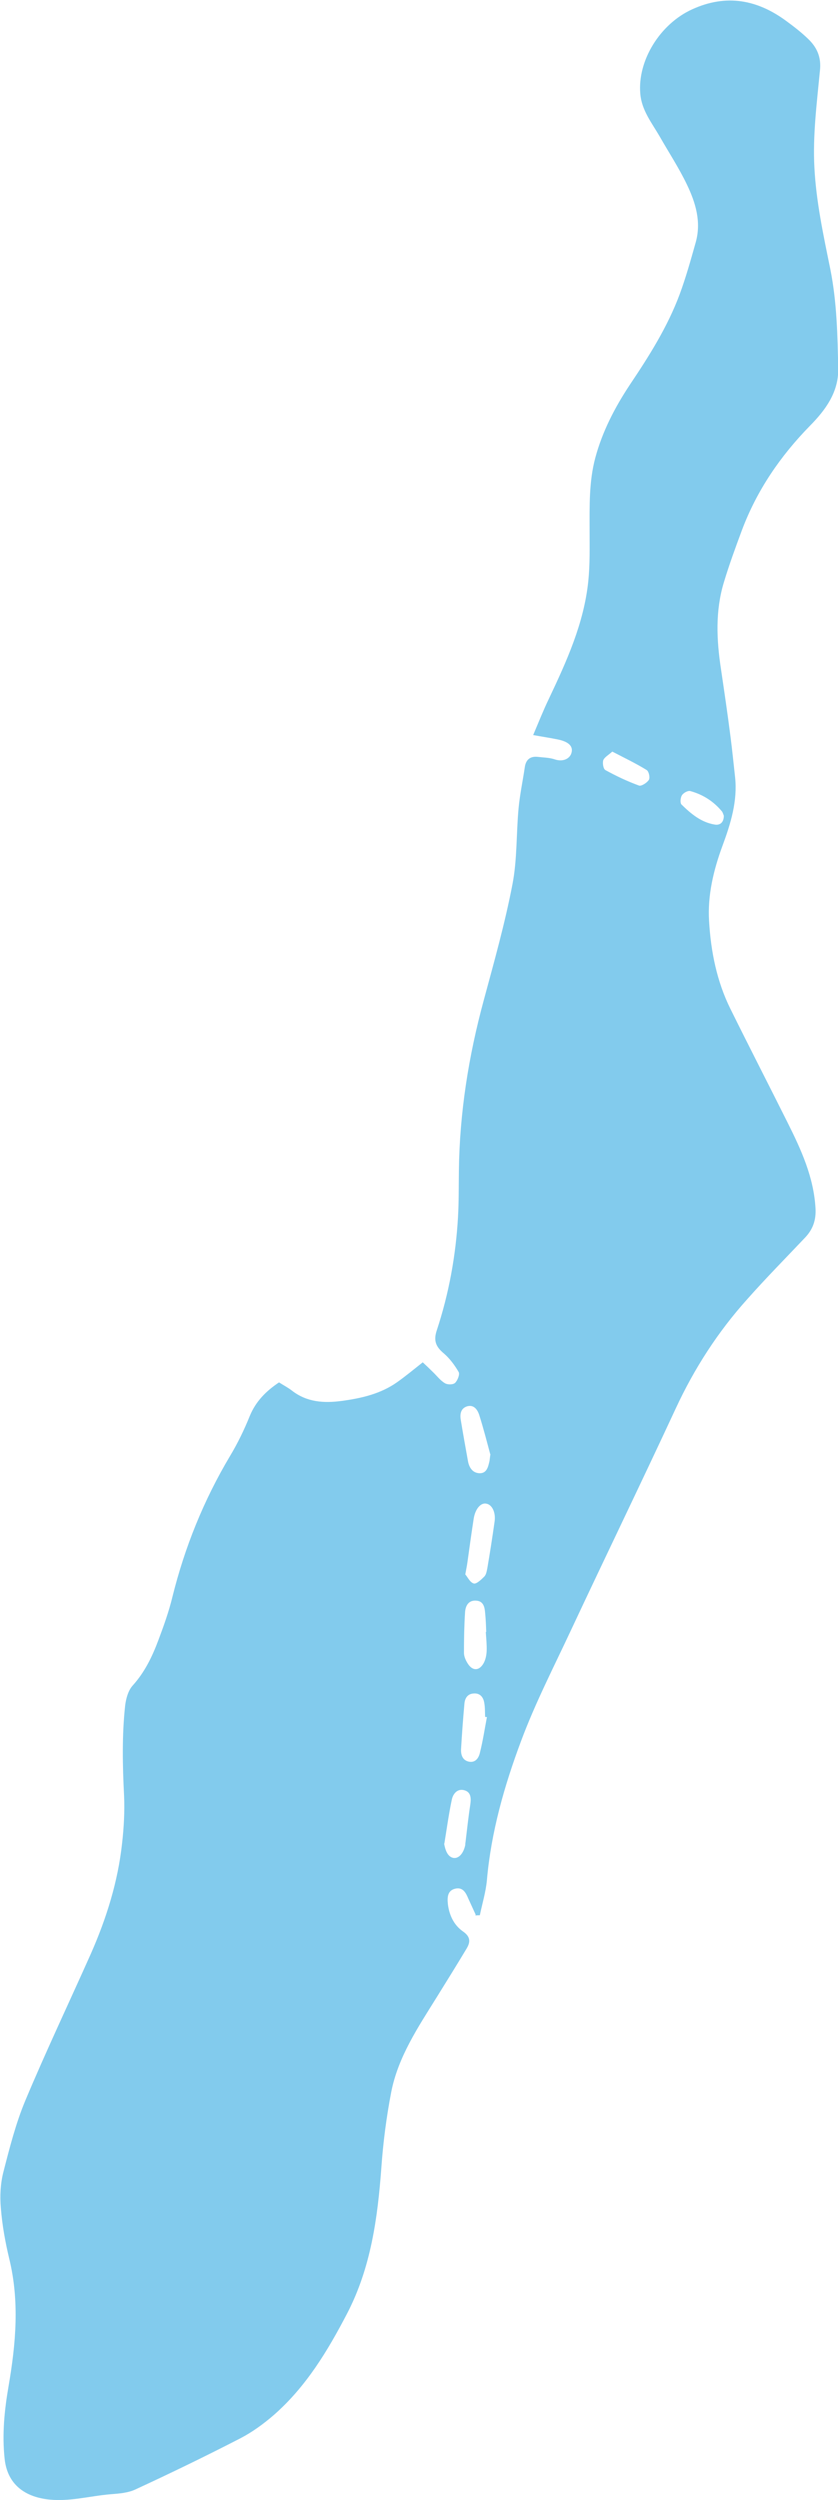 <?xml version="1.0" encoding="UTF-8"?><svg id="_圖層_2" xmlns="http://www.w3.org/2000/svg" viewBox="0 0 38.02 113.39"><defs><style>.cls-1{fill:#82cbed;}</style></defs><g id="_轉外框"><path class="cls-1" d="M21.58,86.84c-.11-.24-.22-.48-.33-.72-.11-.26-.24-.53-.58-.46-.37,.08-.38,.39-.35,.7,.06,.5,.27,.95,.68,1.24,.35,.24,.35,.48,.17,.78-.45,.75-.91,1.49-1.37,2.23-.84,1.35-1.74,2.69-2.05,4.28-.22,1.14-.37,2.3-.45,3.46-.17,2.28-.48,4.52-1.55,6.58-.88,1.69-1.86,3.32-3.32,4.6-.46,.4-.98,.78-1.52,1.06-1.57,.81-3.16,1.58-4.76,2.32-.34,.16-.75,.19-1.13,.22-.98,.08-1.94,.37-2.95,.22-1.07-.16-1.75-.77-1.86-1.83-.12-1.11-.01-2.2,.18-3.3,.33-1.92,.5-3.84,.03-5.77-.18-.75-.32-1.52-.38-2.29-.05-.55-.02-1.14,.12-1.67,.28-1.09,.56-2.19,.99-3.22,.94-2.24,1.98-4.43,2.97-6.65,.71-1.61,1.23-3.27,1.42-5.02,.08-.71,.12-1.43,.09-2.14-.07-1.38-.1-2.75,.05-4.12,.04-.31,.14-.67,.34-.89,.55-.61,.89-1.32,1.17-2.07,.24-.64,.47-1.28,.63-1.94,.56-2.26,1.42-4.39,2.61-6.39,.35-.58,.65-1.2,.9-1.82,.27-.66,.73-1.13,1.33-1.53,.2,.13,.4,.23,.58,.37,.68,.53,1.45,.58,2.27,.47,.89-.12,1.76-.32,2.51-.85,.38-.27,.73-.56,1.16-.9,.14,.13,.3,.28,.46,.44,.18,.17,.34,.39,.55,.51,.12,.07,.37,.07,.46-.02,.11-.11,.22-.38,.16-.49-.18-.31-.41-.62-.68-.85-.36-.3-.47-.58-.31-1.05,.55-1.67,.86-3.38,.96-5.13,.04-.7,.03-1.39,.04-2.09,.03-2.63,.44-5.21,1.13-7.75,.47-1.74,.96-3.48,1.3-5.25,.22-1.13,.17-2.32,.28-3.47,.06-.62,.19-1.23,.28-1.84,.05-.36,.26-.51,.6-.47,.25,.03,.51,.03,.75,.11,.41,.14,.71-.05,.77-.3,.08-.29-.13-.5-.62-.6-.34-.07-.68-.12-1.12-.2,.25-.59,.46-1.12,.71-1.64,.81-1.71,1.59-3.42,1.79-5.33,.08-.77,.06-1.55,.06-2.32,0-1.1-.03-2.21,.26-3.29,.32-1.19,.88-2.27,1.56-3.3,.88-1.31,1.72-2.64,2.27-4.12,.28-.76,.5-1.55,.72-2.33,.27-.94,0-1.82-.4-2.65-.36-.75-.82-1.45-1.23-2.17-.36-.62-.82-1.19-.88-1.94-.13-1.51,.9-3.17,2.36-3.83,1.54-.7,2.94-.44,4.26,.53,.34,.25,.68,.51,.99,.81,.41,.39,.61,.84,.54,1.45-.14,1.46-.33,2.94-.25,4.4,.08,1.54,.41,3.07,.72,4.59,.3,1.5,.33,3.01,.36,4.52,.02,1.07-.58,1.88-1.28,2.59-1.35,1.38-2.41,2.93-3.09,4.74-.29,.78-.58,1.57-.82,2.37-.39,1.29-.33,2.61-.13,3.92,.15,1.02,.3,2.03,.43,3.05,.08,.61,.14,1.23,.21,1.85,.12,1.09-.2,2.12-.57,3.12-.41,1.11-.68,2.25-.61,3.41,.08,1.38,.35,2.74,.97,3.99,.85,1.72,1.73,3.43,2.59,5.15,.62,1.24,1.19,2.48,1.27,3.9,.03,.53-.12,.95-.47,1.32-.88,.93-1.78,1.84-2.63,2.8-1.33,1.48-2.4,3.14-3.24,4.95-1.56,3.36-3.18,6.7-4.75,10.05-.78,1.67-1.63,3.32-2.27,5.04-.76,2.03-1.36,4.13-1.55,6.32-.05,.53-.21,1.05-.32,1.58-.07,0-.13,0-.2,.01Zm-.47-15.43c.1,.11,.21,.36,.38,.41,.12,.04,.34-.17,.48-.31,.09-.09,.11-.24,.14-.38,.12-.7,.23-1.41,.33-2.12,.06-.42-.12-.77-.38-.81-.25-.05-.5,.24-.57,.69-.1,.65-.19,1.3-.28,1.95-.02,.15-.05,.3-.1,.57Zm.95,2.61h0c-.01-.29-.02-.58-.05-.87-.02-.26-.08-.53-.4-.55-.35-.03-.49,.23-.51,.52-.04,.62-.05,1.23-.05,1.85,0,.16,.08,.34,.17,.48,.22,.35,.52,.34,.72-.01,.09-.16,.13-.36,.14-.55,.01-.29-.02-.58-.04-.87Zm.18-8.07c-.14-.52-.3-1.15-.5-1.78-.08-.24-.25-.48-.56-.38-.29,.1-.32,.37-.27,.64,.1,.61,.21,1.22,.32,1.83,.05,.29,.2,.54,.51,.56,.35,.02,.41-.3,.47-.56,.01-.06,.01-.11,.04-.3Zm-.14,11.93s-.06,0-.09-.01c-.01-.21,0-.43-.04-.64-.04-.25-.19-.44-.47-.42-.28,.01-.41,.21-.43,.47-.06,.67-.11,1.34-.15,2.02-.02,.27,.05,.53,.34,.6,.32,.07,.47-.18,.52-.43,.13-.52,.21-1.05,.31-1.58Zm-1.95,5.74c.07,.39,.2,.61,.43,.65,.24,.03,.45-.21,.53-.59,0-.04,0-.08,.01-.12,.07-.58,.13-1.15,.22-1.73,.04-.3,.02-.57-.31-.64-.3-.06-.48,.19-.53,.43-.14,.66-.23,1.33-.34,2Zm7.63-49.53c-.18,.16-.36,.26-.41,.39-.04,.13,0,.4,.1,.45,.49,.27,1,.51,1.52,.7,.11,.04,.37-.13,.45-.26,.06-.1,0-.39-.11-.45-.49-.3-1.01-.55-1.55-.83Zm5.06,2.91s-.04-.13-.08-.19c-.38-.46-.86-.77-1.44-.93-.11-.03-.31,.08-.38,.19-.07,.11-.09,.35-.02,.42,.43,.42,.89,.81,1.51,.91,.24,.04,.41-.1,.41-.4Z"/></g></svg>